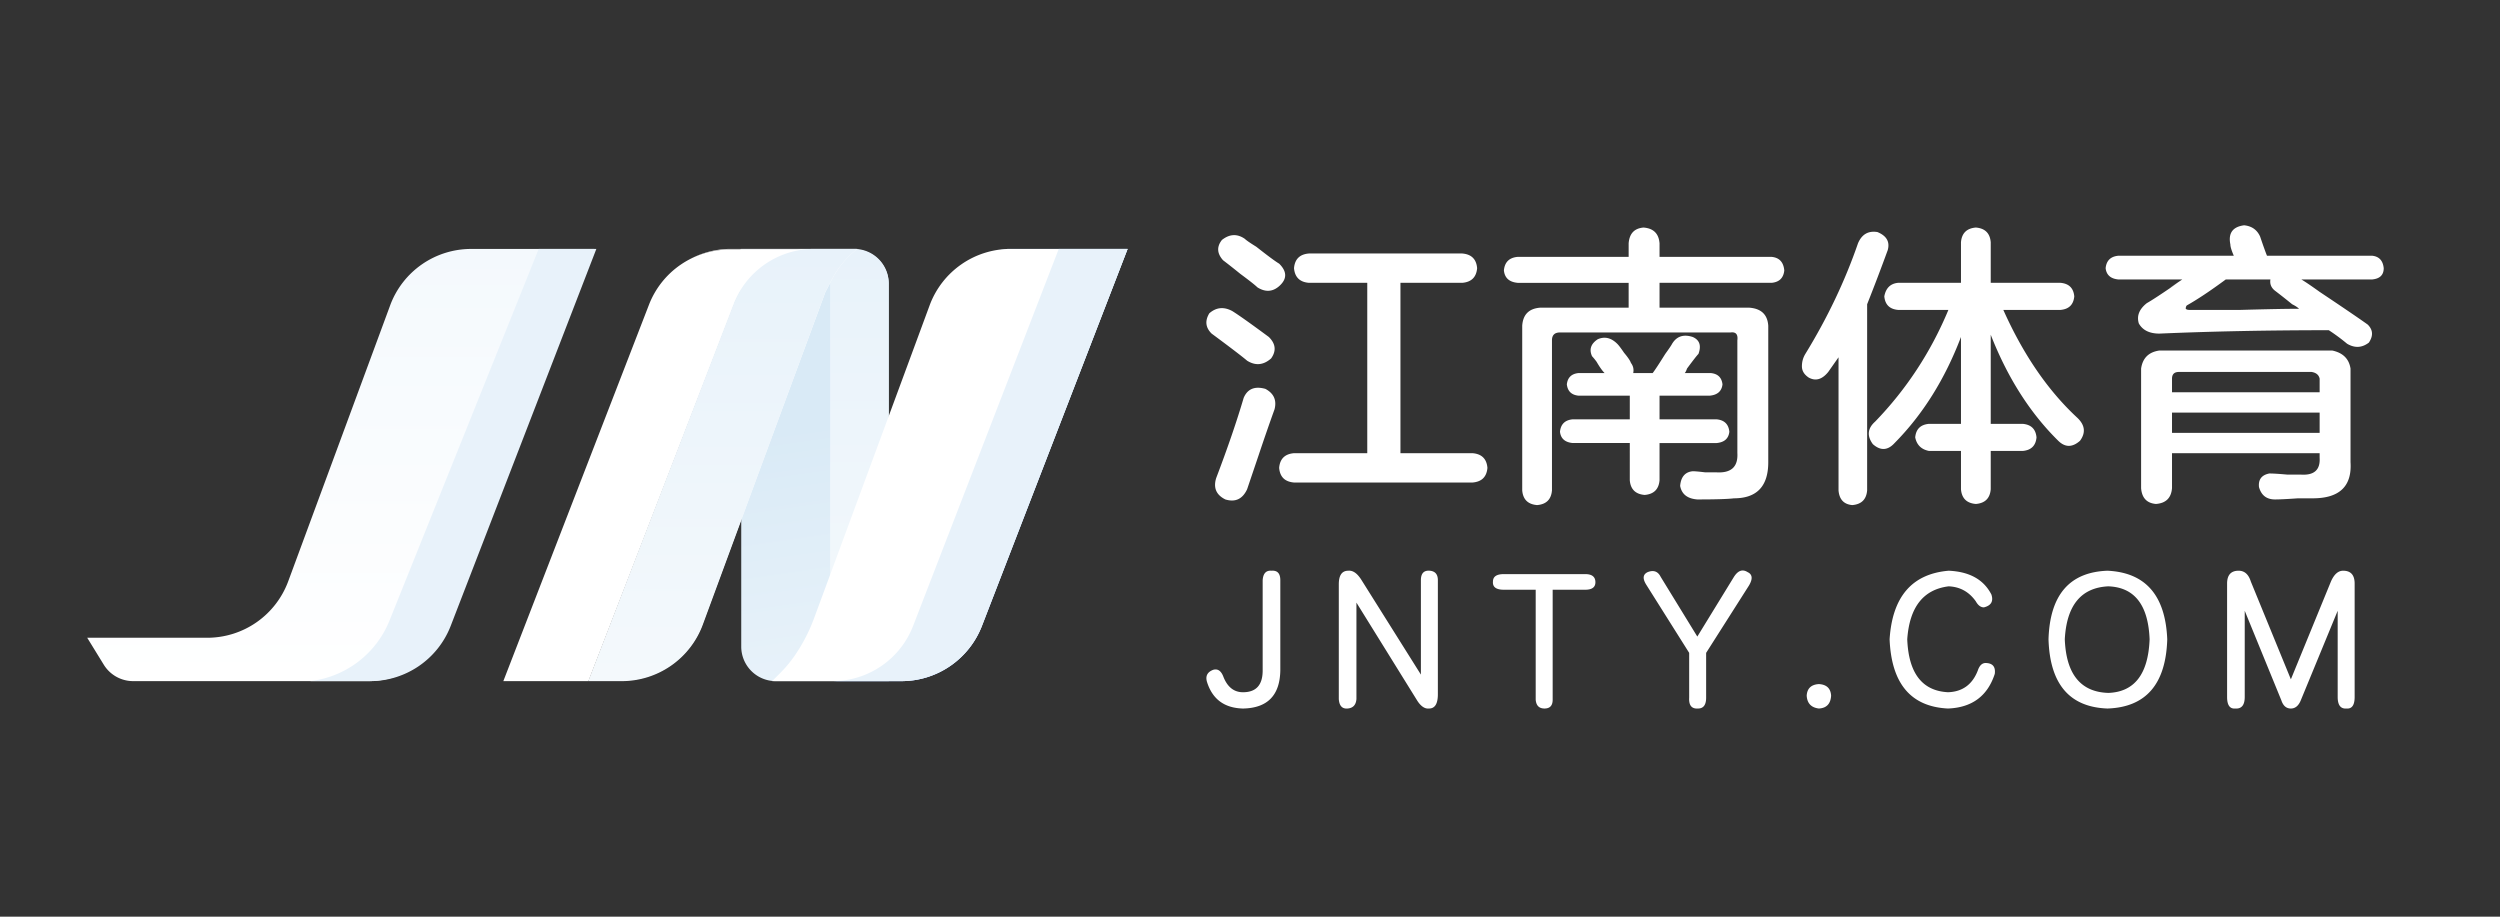 <svg width="240" height="88" fill="none" xmlns="http://www.w3.org/2000/svg"><rect width="100%" height="100%" fill="#333333" stroke="none"/><path d="M71.159 23.956h10.843a3.317 3.317 0 013.317 3.317V61.15h5.172l-5.172 4.239H74.476a3.317 3.317 0 01-3.317-3.317V27.397h-.711c-1.58 0-3.128.452-4.46 1.302l-2.159 1.377 2.36-4.018 4.97-2.102z" fill="url(#paint0_linear_1577_104334)"/><path fill-rule="evenodd" clip-rule="evenodd" d="M82.002 23.895H71.159l-.14.061h5.356a3.317 3.317 0 013.317 3.317v28.809a9.332 9.332 0 006.24 8.804l4.56-3.737h-5.173V27.212a3.317 3.317 0 00-3.317-3.317z" fill="url(#paint1_linear_1577_104334)"/><path fill-rule="evenodd" clip-rule="evenodd" d="M96.017 23.956h5.627L87.661 60.088a8.292 8.292 0 01-7.733 5.3h6.603c3.426 0 6.5-2.107 7.735-5.304l13.984-36.189H97.023c-.34 0-.675.021-1.006.061z" fill="url(#paint2_linear_1577_104334)"/><path d="M37.454 29.317a8.292 8.292 0 017.778-5.419h11.82L43.07 60.085a8.292 8.292 0 01-7.735 5.304H12.786a3.317 3.317 0 01-2.825-1.58l-1.589-2.584H19.89a8.292 8.292 0 007.779-5.419l9.786-26.489z" fill="url(#paint3_linear_1577_104334)"/><path fill-rule="evenodd" clip-rule="evenodd" d="M29.772 65.388h5.76c3.427 0 6.5-2.107 7.736-5.303l13.983-36.19h-5.535L37.394 59.57a9.373 9.373 0 01-7.622 5.818z" fill="#E8F2FA"/><path d="M56.491 65.388l13.982-36.132a8.292 8.292 0 017.734-5.3h-8.172a8.292 8.292 0 00-7.734 5.3L48.32 65.388h8.172z" fill="#fff"/><path d="M59.666 65.327c3.47 0 6.573-2.16 7.777-5.415L79.23 28.053l.653-1.26a8.73 8.73 0 012.423-2.898H70.152a8.279 8.279 0 00-3.88.964 8.28 8.28 0 013.763-.903h8.172a8.292 8.292 0 00-7.734 5.3L56.515 65.327h3.151z" fill="#fff"/><path fill-rule="evenodd" clip-rule="evenodd" d="M59.69 65.389a8.292 8.292 0 007.78-5.425l11.76-31.91.653-1.26a8.726 8.726 0 012.424-2.899H70.142h8.013a8.292 8.292 0 00-7.739 5.314L56.492 65.388h-8.023 11.221z" fill="url(#paint4_linear_1577_104334)"/><path d="M89.244 29.315a8.292 8.292 0 017.78-5.42h11.226l-13.984 36.19a8.292 8.292 0 01-7.735 5.303H74.126l.8-.804c.524-.526.998-1.1 1.415-1.714a16.223 16.223 0 001.803-3.5l11.1-30.055z" fill="url(#paint5_linear_1577_104334)"/><path fill-rule="evenodd" clip-rule="evenodd" d="M79.924 65.388h6.607c3.426 0 6.5-2.107 7.735-5.304l13.984-36.189h-6.61L87.66 60.084a8.292 8.292 0 01-7.736 5.304z" fill="#E8F2FA"/><path d="M125.654 27.152c-.878-.073-1.354-.542-1.428-1.408.074-.867.55-1.336 1.428-1.408h14.722c.879.072 1.355.541 1.428 1.408-.073.866-.549 1.335-1.428 1.408h-5.933v16.354h6.922c.879.072 1.355.542 1.428 1.408-.073.867-.549 1.336-1.428 1.408h-17.139c-.879-.072-1.355-.541-1.428-1.408.073-.866.549-1.336 1.428-1.408h7.031V27.152h-5.603zm-8.019 20.795c-.879-.433-1.172-1.12-.879-2.058 1.098-2.888 1.977-5.452 2.636-7.69.367-.866 1.062-1.155 2.088-.866.805.433 1.098 1.083.879 1.95a204.09 204.09 0 00-1.538 4.44l-1.099 3.25c-.44.938-1.135 1.263-2.087.974zm2.087-13.322c-.513-.433-1.648-1.3-3.406-2.6-.586-.577-.659-1.227-.22-1.949.66-.578 1.392-.65 2.198-.217.586.361 1.758 1.192 3.515 2.491.659.65.733 1.336.22 2.058-.732.65-1.501.722-2.307.217zm.989-7.04c-.22-.217-.769-.65-1.648-1.3a61.372 61.372 0 00-1.648-1.3c-.586-.65-.623-1.3-.11-1.95.732-.577 1.465-.613 2.197-.107.147.144.513.397 1.099.758 1.098.866 1.831 1.408 2.197 1.624.732.723.769 1.408.11 2.058-.659.65-1.392.722-2.197.217zM145.693 27.152c-.805-.073-1.245-.47-1.318-1.192.073-.794.513-1.227 1.318-1.3h10.657v-1.3c.073-.938.549-1.443 1.428-1.515.952.072 1.465.577 1.538 1.516v1.3h10.767c.732.072 1.135.505 1.208 1.3-.073.721-.476 1.118-1.208 1.19h-10.767v2.383h8.57c1.171.073 1.794.65 1.867 1.733v13.106c0 2.31-1.098 3.466-3.296 3.466-.586.072-1.757.108-3.515.108-.952-.072-1.502-.506-1.648-1.3.073-.866.476-1.336 1.208-1.408.22 0 .623.036 1.209.108h1.098c1.392.073 2.051-.541 1.978-1.84V32.674c.073-.577-.147-.83-.659-.758h-16.37c-.512 0-.769.253-.769.758V47.08c-.073.867-.549 1.336-1.428 1.408-.879-.072-1.355-.541-1.428-1.408V31.267c.073-1.083.659-1.66 1.758-1.733h8.459v-2.382h-10.657zm5.823 10.83c-.659-.072-1.025-.433-1.099-1.083.074-.65.44-1.01 1.099-1.083h2.527c-.22-.216-.476-.577-.769-1.083a6.43 6.43 0 00-.44-.541c-.293-.65-.109-1.192.55-1.625.659-.289 1.281-.144 1.867.433.147.145.367.434.66.867.366.433.586.758.659.975.219.288.293.613.219.974h1.868c.22-.288.623-.902 1.209-1.84.366-.506.586-.831.659-.976.439-.722 1.098-.938 1.977-.65.66.29.843.83.55 1.625-.147.145-.513.614-1.099 1.408-.073.217-.146.361-.22.433h2.527c.659.072 1.026.434 1.099 1.083-.073.65-.476 1.011-1.209 1.084h-4.834v2.274h5.493c.733.072 1.136.47 1.209 1.191-.073.65-.476 1.011-1.209 1.083h-5.493v3.575c-.073.866-.549 1.335-1.428 1.408-.879-.073-1.355-.542-1.428-1.408V42.53h-5.493c-.733-.072-1.135-.433-1.209-1.083.074-.722.476-1.119 1.209-1.191h5.493v-2.274h-4.944zM182.212 29.751c-.806-.072-1.245-.505-1.319-1.3.147-.794.586-1.227 1.319-1.3h6.042v-3.898c.073-.867.549-1.336 1.428-1.409.879.073 1.355.542 1.428 1.409v3.899h6.702c.806.072 1.245.505 1.318 1.3-.073.794-.512 1.227-1.318 1.3h-5.493c1.904 4.26 4.248 7.689 7.031 10.288.806.722.916 1.48.33 2.275-.733.65-1.428.65-2.088 0-2.71-2.672-4.87-6.065-6.482-10.181v8.556h3.077c.805.072 1.245.506 1.318 1.3-.073.794-.513 1.227-1.318 1.3h-3.077v3.682c-.073.867-.549 1.336-1.428 1.408-.879-.072-1.355-.541-1.428-1.408V43.29h-3.076c-.732-.145-1.172-.578-1.318-1.3.073-.794.512-1.228 1.318-1.3h3.076v-8.34c-1.538 4.044-3.662 7.438-6.372 10.181-.659.723-1.355.759-2.087.109-.586-.794-.513-1.517.219-2.166 3.003-3.105 5.347-6.68 7.032-10.723h-4.834zm-8.57 6.499c-.439-.29-.659-.65-.659-1.084 0-.433.11-.83.33-1.19 2.124-3.467 3.808-7.005 5.053-10.615.367-.867.989-1.228 1.868-1.083.879.36 1.209.939.989 1.733a197.068 197.068 0 01-1.978 5.198V47.08c-.073.867-.549 1.336-1.428 1.408-.806-.072-1.245-.541-1.318-1.408V34.3l-.989 1.408c-.586.722-1.208.903-1.868.542zM206.975 48.38c-.879-.072-1.355-.578-1.429-1.516v-11.48c.147-1.012.733-1.59 1.758-1.734h16.589c1.026.217 1.612.794 1.758 1.733v8.99c.147 2.31-1.062 3.466-3.625 3.466h-1.428c-1.026.072-1.758.108-2.198.108-.805 0-1.318-.397-1.538-1.192-.073-.722.257-1.155.989-1.3.366 0 .952.037 1.758.11h1.318c1.245.071 1.831-.47 1.758-1.626v-.433h-14.172v3.358c-.074.938-.586 1.444-1.538 1.516zm-3.626-21.553c-.732-.073-1.135-.434-1.208-1.083.073-.722.476-1.12 1.208-1.192h11.096c-.219-.505-.329-.866-.329-1.083-.22-1.083.219-1.697 1.318-1.841.732.072 1.245.433 1.538 1.083.293.867.513 1.48.659 1.841h10.108c.659.073 1.025.47 1.098 1.192 0 .65-.366 1.01-1.098 1.083h-6.812c.366.216.952.613 1.758 1.191 2.27 1.516 3.808 2.563 4.614 3.141.513.506.549 1.083.11 1.733-.659.505-1.355.541-2.087.108a18.343 18.343 0 00-1.758-1.3c-5.786 0-11.206.109-16.26.326-.952 0-1.611-.325-1.977-.975-.22-.722.036-1.372.769-1.95.512-.289 1.501-.938 2.966-1.95-1.099.723-.952.614.439-.324h-6.152zm5.164 12.78v1.95h14.172v-1.95h-14.172zm0-3.25v1.3h14.172v-1.3c-.073-.36-.33-.577-.769-.649h-12.744c-.44 0-.659.217-.659.65zm9.887-8.447c-.366-.289-.512-.65-.439-1.083h-4.285c-1.465 1.083-2.71 1.913-3.735 2.49-.073.073-.11.181-.11.326.073.072.183.108.33.108h4.943c2.564-.072 4.432-.108 5.603-.108-.146-.145-.366-.29-.659-.434a63.915 63.915 0 00-1.648-1.3zM121.216 64.369v-8.667c.044-.652.326-.956.847-.913.565-.043.847.26.847.913v8.667c-.043 2.39-1.238 3.606-3.583 3.65-1.78-.044-2.931-.891-3.452-2.542-.173-.565.022-.956.586-1.173.435-.13.76.087.978.651.39 1 1.02 1.5 1.888 1.5 1.26 0 1.889-.696 1.889-2.086zM128.525 67.106V56.093c0-.87.304-1.304.912-1.304.434-.043.846.24 1.237.847l5.732 9.124V55.7c0-.651.282-.955.847-.912.521.044.782.348.782.913V66.65c0 .912-.283 1.368-.847 1.368-.391.044-.76-.195-1.108-.717l-5.862-9.449v9.254c-.043.565-.325.869-.847.912-.521.044-.803-.26-.846-.912zM147.427 67.171V56.614h-3.061c-.738 0-1.086-.26-1.042-.782 0-.478.347-.717 1.042-.717h7.816c.651 0 .977.26.977.782 0 .478-.326.717-.977.717h-3.126V67.17c0 .565-.261.847-.782.847s-.803-.282-.847-.847zM162.161 66.976v-4.301l-4.104-6.517c-.39-.608-.347-1.021.131-1.239.564-.217.977-.065 1.237.457l3.518 5.735 3.517-5.735c.391-.608.825-.76 1.303-.456.477.217.521.651.13 1.303l-4.104 6.452v4.3c0 .696-.26 1.043-.781 1.043-.608.044-.89-.304-.847-1.042zM174.615 68.018c-.738-.087-1.129-.5-1.172-1.238.043-.695.434-1.064 1.172-1.108.738.044 1.129.413 1.172 1.108-.043.782-.434 1.195-1.172 1.238zM187.004 68.018c-3.561-.174-5.428-2.39-5.602-6.647.261-4.084 2.15-6.278 5.667-6.582 1.998.087 3.365.847 4.104 2.281.217.652-.022 1.065-.717 1.238-.304 0-.564-.195-.782-.586-.651-.913-1.519-1.39-2.605-1.434-2.432.304-3.756 1.998-3.973 5.083.13 3.258 1.433 4.953 3.908 5.083 1.389-.043 2.345-.738 2.866-2.085.174-.522.456-.76.847-.717.608.044.868.391.781 1.043-.694 2.129-2.193 3.236-4.494 3.323zM202.389 66.52c2.519-.087 3.843-1.804 3.973-5.149-.13-3.302-1.454-4.996-3.973-5.083-2.605.13-3.995 1.825-4.169 5.083.131 3.345 1.52 5.062 4.169 5.148zm-.065 1.498c-3.648-.13-5.537-2.346-5.667-6.647.13-4.258 2.019-6.452 5.667-6.582 3.648.174 5.558 2.368 5.732 6.582-.13 4.301-2.041 6.517-5.732 6.647zM215.494 58.634v8.276c0 .782-.304 1.152-.911 1.108-.522.044-.782-.326-.782-1.108V56.027c0-.825.369-1.238 1.107-1.238.565 0 .956.348 1.173 1.043l3.843 9.384 3.843-9.384c.304-.695.695-1.043 1.172-1.043.738 0 1.107.413 1.107 1.238V66.91c0 .782-.26 1.152-.781 1.108-.565.044-.847-.326-.847-1.108v-8.276l-3.517 8.537c-.217.565-.543.847-.977.847-.435 0-.739-.26-.912-.782l-3.518-8.602z" fill="#fff"/><defs><linearGradient id="paint0_linear_1577_104334" x1="73.834" y1="40.056" x2="77.509" y2="65.488" gradientUnits="userSpaceOnUse"><stop offset=".049" stop-color="#D9EAF6"/><stop offset="1" stop-color="#E8F2FA"/></linearGradient><linearGradient id="paint1_linear_1577_104334" x1="73.212" y1="23.895" x2="73.212" y2="64.886" gradientUnits="userSpaceOnUse"><stop stop-color="#E8F2FA"/><stop offset="1" stop-color="#F4F9FC"/></linearGradient><linearGradient id="paint2_linear_1577_104334" x1="66.134" y1="63.672" x2="99.528" y2="23.007" gradientUnits="userSpaceOnUse"><stop stop-color="#1E5DD9"/><stop offset="1" stop-color="#84C6FF"/></linearGradient><linearGradient id="paint3_linear_1577_104334" x1="36.983" y1="23.898" x2="36.983" y2="65.389" gradientUnits="userSpaceOnUse"><stop offset="0" stop-color="#F4F9FD"/><stop offset="1" stop-color="#fff"/></linearGradient><linearGradient id="paint4_linear_1577_104334" x1="61.286" y1="23.895" x2="61.286" y2="65.389" gradientUnits="userSpaceOnUse"><stop stop-color="#E8F2FA"/><stop offset="1" stop-color="#F4F9FC"/></linearGradient><linearGradient id="paint5_linear_1577_104334" x1="93.531" y1="23.895" x2="93.531" y2="65.388" gradientUnits="userSpaceOnUse"><stop stop-color="#fff"/><stop offset="1" stop-color="#fff"/></linearGradient></defs></svg>